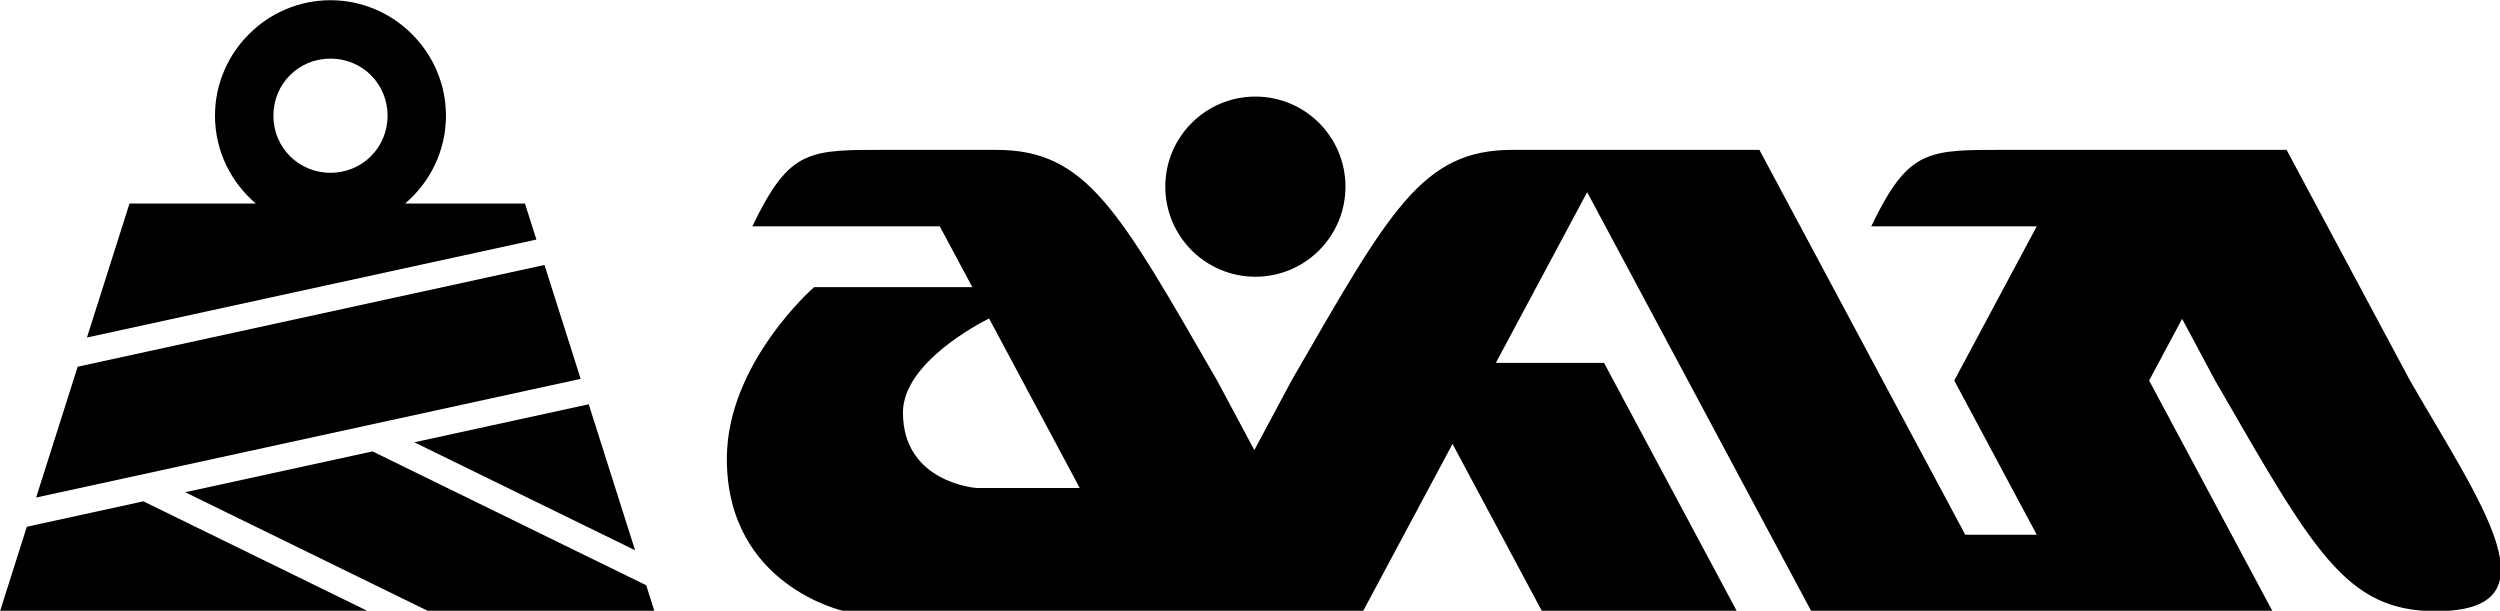 <?xml version="1.0" encoding="UTF-8" standalone="no"?>
<!-- Created with Inkscape (http://www.inkscape.org/) -->

<svg
   xmlns:dc="http://purl.org/dc/elements/1.1/"
   xmlns:cc="http://creativecommons.org/ns#"
   xmlns:rdf="http://www.w3.org/1999/02/22-rdf-syntax-ns#"
   xmlns:svg="http://www.w3.org/2000/svg"
   xmlns="http://www.w3.org/2000/svg"
   xmlns:sodipodi="http://sodipodi.sourceforge.net/DTD/sodipodi-0.dtd"
   xmlns:inkscape="http://www.inkscape.org/namespaces/inkscape"
   width="1000"
   height="244.301"
   viewBox="0 0 1000 244.301"
   id="svg4947"
   version="1.1"
   inkscape:version="0.91 r13725"
   sodipodi:docname="brand5.svg">
  <defs
     id="defs4949" />
  <sodipodi:namedview
     id="base"
     pagecolor="#c8c8c8"
     bordercolor="#000000"
     borderopacity="1"
     inkscape:pageopacity="0"
     inkscape:pageshadow="2"
     inkscape:zoom="2.8"
     inkscape:cx="477.69653"
     inkscape:cy="124.67472"
     inkscape:document-units="px"
     inkscape:current-layer="layer4"
     showgrid="false"
     units="px"
     borderlayer="true"
     fit-margin-top="0"
     fit-margin-left="0"
     fit-margin-right="0"
     fit-margin-bottom="0"
     inkscape:window-width="1920"
     inkscape:window-height="1057"
     inkscape:window-x="-8"
     inkscape:window-y="-8"
     inkscape:window-maximized="1" />
  <g
     inkscape:groupmode="layer"
     id="layer4"
     inkscape:label="Layer 2"
     style="display:inline;opacity:1"
     transform="translate(-1.0290763e-6,-377.849)">
    <g
       id="g6130"
       transform="matrix(1.062,0,0,1.062,-34.316,152.495)">
      <path
         inkscape:connector-curvature="0"
         id="rect6070"
         d="m 156.785,212.275 c -23.894,0 -43.5,19.606 -43.5,43.5 0,13.197 5.988,25.078 15.369,33.078 l -47.563,0 -16.029,50.469 169.283,-36.896 -4.311,-13.572 -45.119,0 c 9.381,-8 15.369,-19.881 15.369,-33.078 0,-23.894 -19.606,-43.5 -43.5,-43.5 z m 0,22 c 12.004,0 21.5,9.496 21.5,21.5 0,12.004 -9.496,21.5 -21.5,21.5 -12.004,0 -21.5,-9.496 -21.5,-21.5 0,-12.004 9.496,-21.5 21.5,-21.5 z m 80.602,77.723 -175.816,38.32 -15.652,49.275 205.092,-44.701 -13.623,-42.895 z m 16.664,52.467 -65.691,14.318 83.156,40.67 -17.465,-54.988 z m -81.438,17.75 -70.553,15.377 91.611,44.805 85.131,0 -3.102,-9.764 -103.088,-50.418 z m -86.293,18.809 -43.895,9.566 -10.102,31.807 138.59,0 -84.594,-41.373 z"
         style="opacity:1;fill:#000000;fill-opacity:1;fill-rule:nonzero;stroke:none;stroke-width:33.3;stroke-linecap:round;stroke-linejoin:round;stroke-miterlimit:4;stroke-dasharray:none;stroke-opacity:1" />
      <circle
         r="33.929"
         cy="282.5"
         cx="505.15"
         id="path6096"
         style="opacity:1;fill:#000000;fill-opacity:1;fill-rule:nonzero;stroke:none;stroke-width:22;stroke-linecap:round;stroke-linejoin:round;stroke-miterlimit:4;stroke-dasharray:none;stroke-opacity:1" />
      <path
         inkscape:connector-curvature="0"
         id="rect6098"
         d="m 367.822,268.65 c -30.784,0 -37.829,-0.903 -52.15,28.789 l 70.604,0 12.258,22.918 -59.605,0 c 0,0 -32.855,28.608 -32.855,64.643 0,47.98 44.285,57.396 44.285,57.396 l 113.453,0 7.617,0 0.877,0 64.9,0 8.494,0 33.699,-63.002 33.697,63.002 73.395,0 -50.021,-93.52 -40.748,0 34.391,-64.295 84.414,157.814 73.395,0 26.924,0 10.449,0 62.945,0 -46.467,-86.873 12.43,-23.236 12.428,23.236 c 37.068,64.204 49.091,86.873 83.164,86.873 46.377,0 17.505,-39.632 -9.77,-86.873 l -46.467,-86.873 -5.318,0 -68.076,0 -30.912,0 c -30.784,0 -37.827,-0.903 -52.148,28.789 l 62.344,0 -31.068,58.084 31.068,58.084 -26.924,0 -77.537,-144.957 -56.352,0 -17.043,0 -19.654,0 c -34.073,0 -46.096,22.669 -83.164,86.873 l -14.018,26.205 -14.016,-26.205 C 453.67,291.32 441.647,268.65 407.574,268.65 l -5.785,0 -33.967,0 z m 37.023,63.508 34.15,63.846 -38.838,0 c 0,0 -27.754,-1.906 -27.754,-28.424 0,-18.858 29.295,-33.863 32.441,-35.422 z"
         style="opacity:1;fill:#000000;fill-opacity:1;fill-rule:nonzero;stroke:none;stroke-width:22;stroke-linecap:round;stroke-linejoin:round;stroke-miterlimit:4;stroke-dasharray:none;stroke-opacity:1" />
    </g>
  </g>
</svg>

